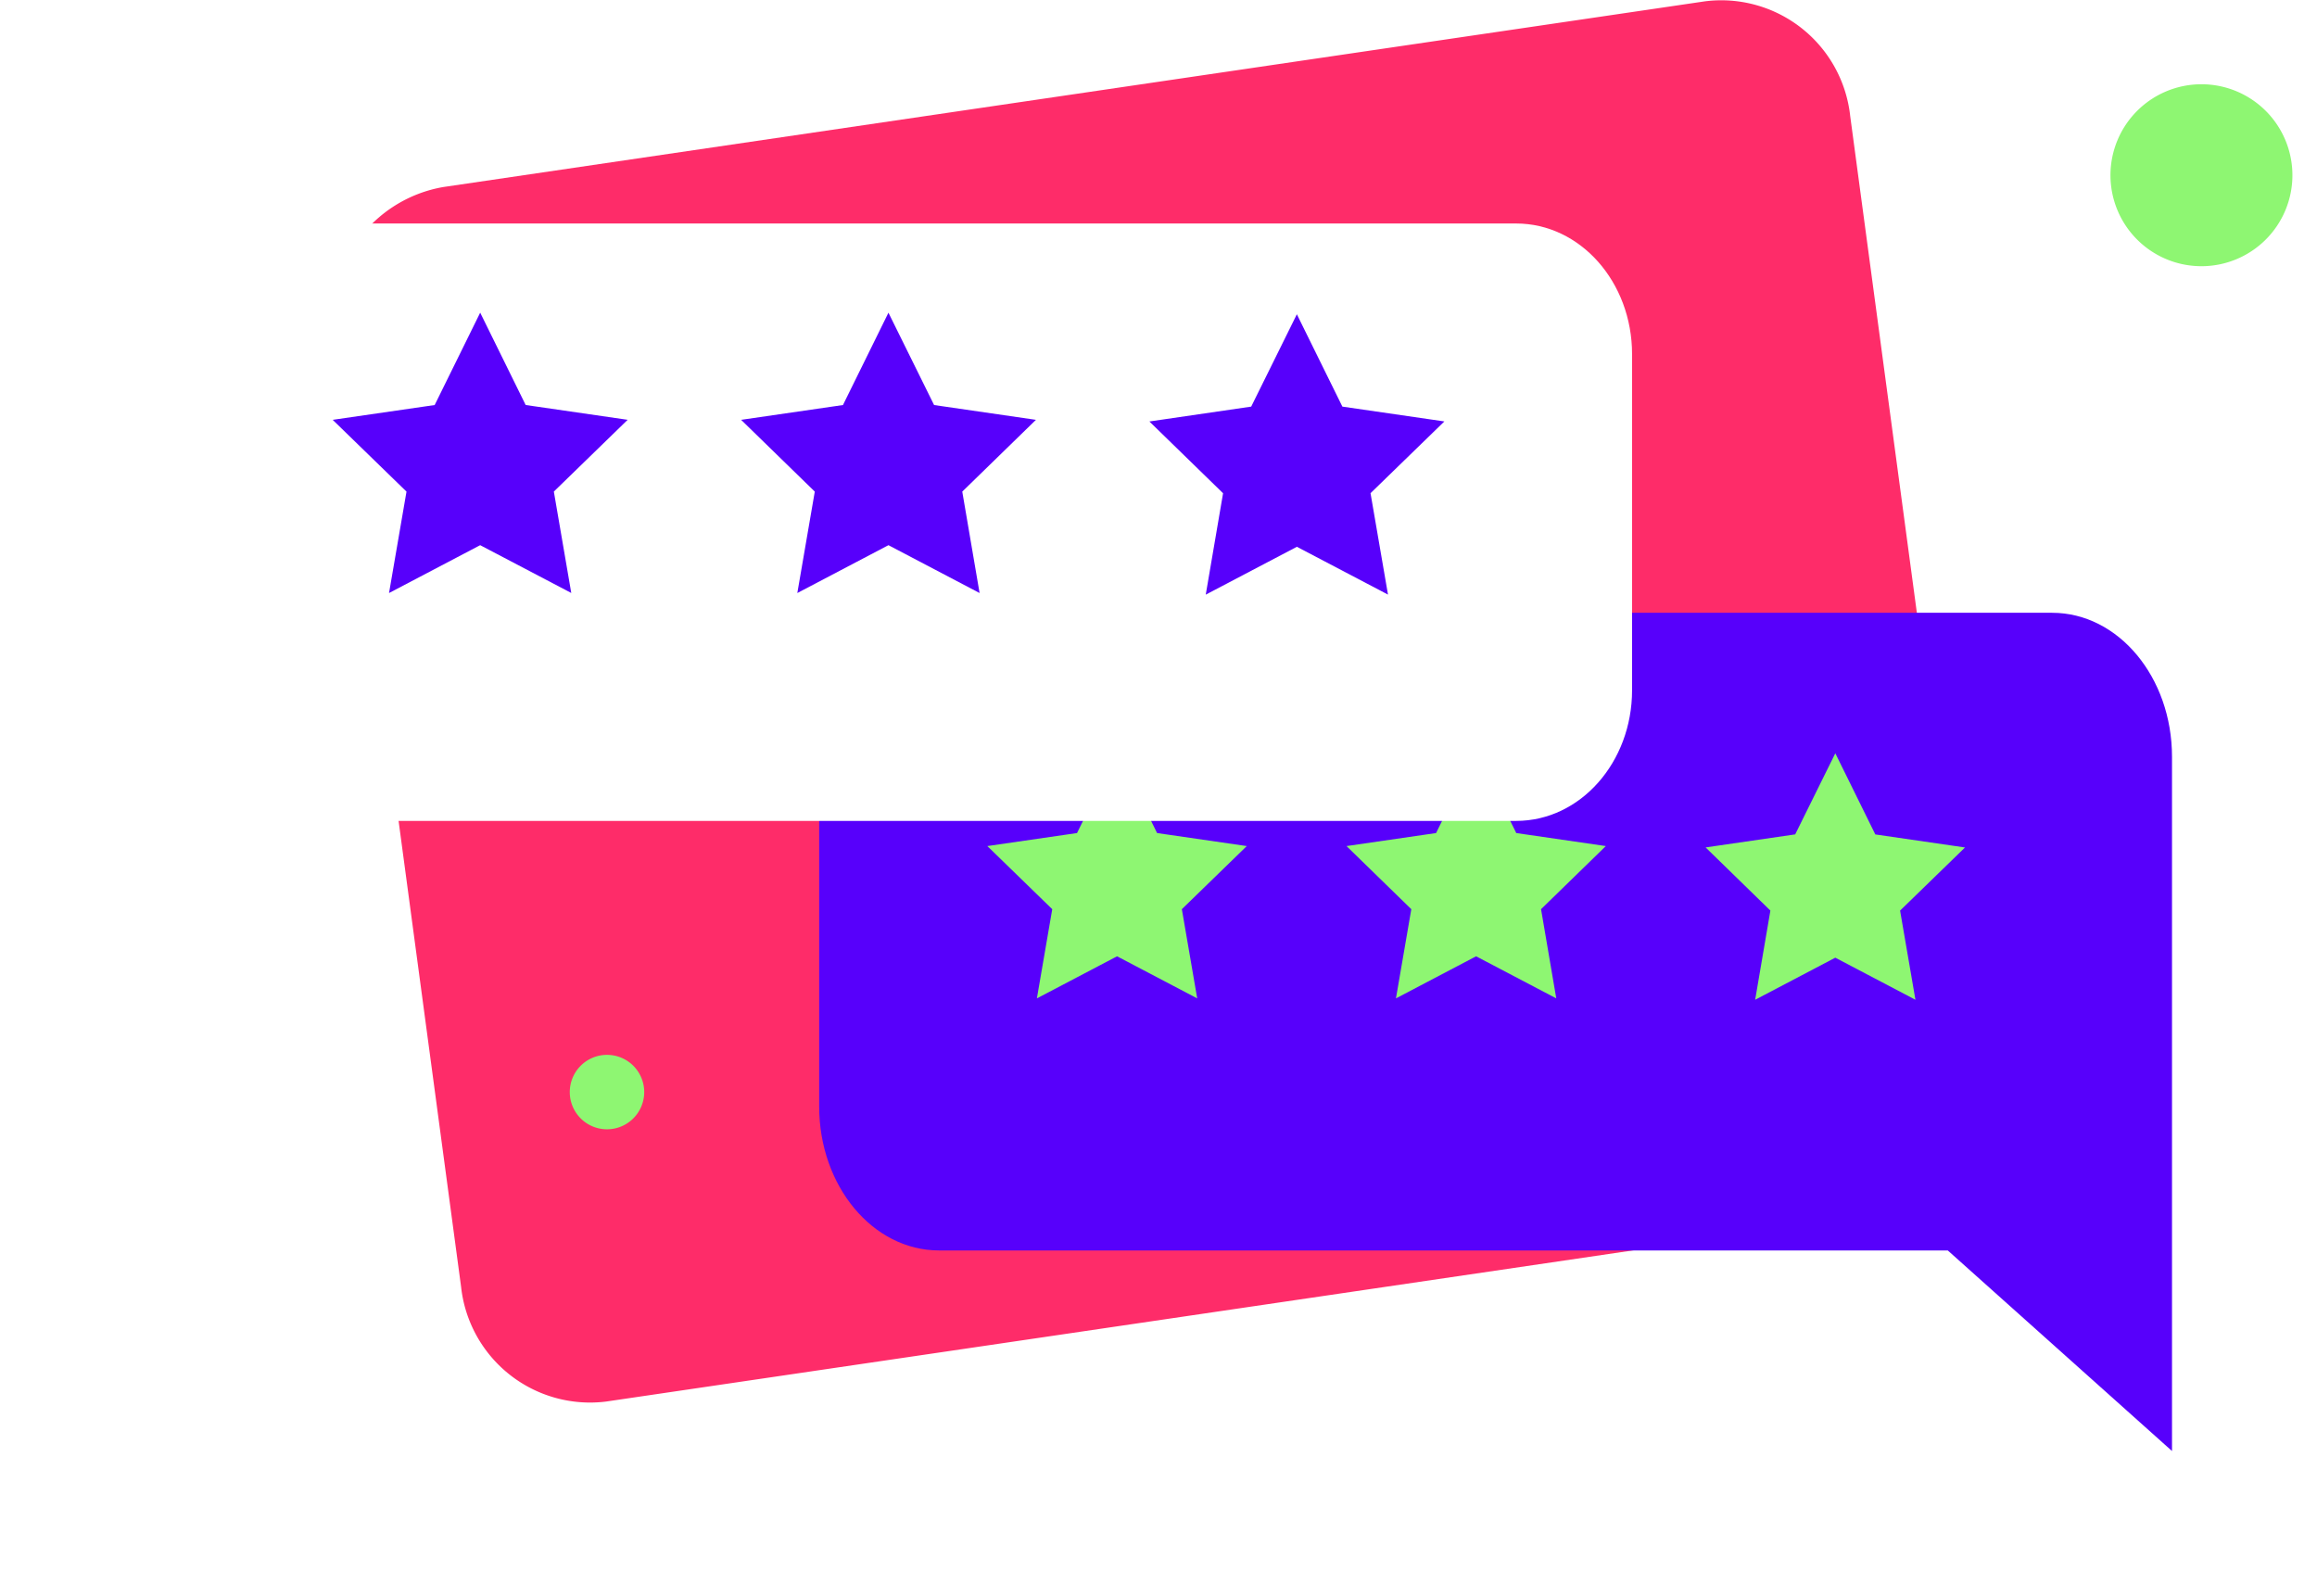 <svg xmlns="http://www.w3.org/2000/svg" xmlns:xlink="http://www.w3.org/1999/xlink" width="143.803" height="99.061" viewBox="0 0 143.803 99.061">
  <defs>
    <filter id="Path_21373" x="41.839" y="29.038" width="101.964" height="70.023" filterUnits="userSpaceOnUse">
      <feOffset dy="3" input="SourceAlpha"/>
      <feGaussianBlur stdDeviation="3" result="blur"/>
      <feFlood flood-opacity="0.161"/>
      <feComposite operator="in" in2="blur"/>
      <feComposite in="SourceGraphic"/>
    </filter>
    <filter id="Path_22970" x="0" y="4.874" width="110.293" height="66.328" filterUnits="userSpaceOnUse">
      <feOffset dy="3" input="SourceAlpha"/>
      <feGaussianBlur stdDeviation="3" result="blur-2"/>
      <feFlood flood-opacity="0.161"/>
      <feComposite operator="in" in2="blur-2"/>
      <feComposite in="SourceGraphic"/>
    </filter>
  </defs>
  <g transform="translate(-18.909 -0.264)">
    <g transform="translate(0 0.001)">
      <path d="M28.054,11.608,106.354.083A8.05,8.05,0,0,1,115.367,7.2l7.893,58.818a8.3,8.3,0,0,1-6.793,9.44l-78.3,11.525a8.05,8.05,0,0,1-9.013-7.113L21.262,21.048a8.3,8.3,0,0,1,6.791-9.44" transform="translate(18.373 0.262)" fill="#fe2c69"/>
      <path d="M39.042,52.714a2.31,2.31,0,1,0-2.314,2.307h.007a2.312,2.312,0,0,0,2.307-2.307" transform="translate(19.85 15.329)" fill="#8ef672"/>
      <path d="M114.275,9.8a5.646,5.646,0,1,0-5.647,5.647A5.647,5.647,0,0,0,114.275,9.8" transform="translate(46.911 1.337)" fill="#8ef672"/>
      <path d="M106.8,6.062a1.909,1.909,0,1,0-1.909,1.909A1.909,1.909,0,0,0,106.8,6.062" transform="translate(40.911 17.812)" fill="#fff"/>
      <g transform="matrix(1, 0, 0, 1, 18.91, 0.26)" filter="url(#Path_21373)">
        <path d="M56,25.434h69.083c4.11,0,7.44,4,7.44,8.936V77.457L118.607,65.009H56c-4.11,0-7.44-4-7.44-8.936V34.37c0-4.935,3.331-8.936,7.44-8.936" transform="translate(2.28 9.6)" fill="#5700fb"/>
      </g>
      <path d="M34.644,14.468l2.483,5.04,5.567.808-4.029,3.917.953,5.536-4.974-2.612-4.976,2.612.953-5.536-4.029-3.917,5.567-.808,2.484-5.04m22.285,0,2.492,5.04,5.559.808-4.021,3.917.945,5.536-4.976-2.612-4.974,2.612.953-5.536-4.021-3.917,5.559-.808,2.483-5.04m22.294.088,2.484,5.038,5.567.809-4.03,3.917.953,5.535-4.974-2.612-4.974,2.612.945-5.535L71.172,20.4l5.559-.809,2.492-5.038" transform="translate(53.595 32.456)" fill="#8ef672"/>
      <g transform="matrix(1, 0, 0, 1, 18.91, 0.26)" filter="url(#Path_22970)">
        <path d="M102,8.424H24.092c-3.973,0-7.192,3.631-7.192,8.11V56.752L30.258,45.5H102c3.973,0,7.192-3.631,7.192-8.11V16.534c0-4.479-3.219-8.11-7.192-8.11" transform="translate(-7.9 2.45)" fill="#fff"/>
      </g>
      <path d="M35.747,14.468,38.57,20.2l6.33.919-4.581,4.454L41.4,31.866,35.747,28.9l-5.657,2.97,1.084-6.295-4.581-4.454,6.33-.919,2.824-5.73m25.339,0,2.833,5.73,6.321.919-4.572,4.454,1.075,6.295L61.086,28.9l-5.656,2.97,1.084-6.295-4.572-4.454,6.321-.919,2.823-5.73m25.349.1L89.259,20.3l6.33.92-4.583,4.454,1.084,6.293L86.435,29l-5.656,2.97,1.075-6.293-4.573-4.454L83.6,20.3l2.833-5.729" transform="translate(12.964 5.198)" fill="#5700fb"/>
    </g>
  </g>
</svg>
